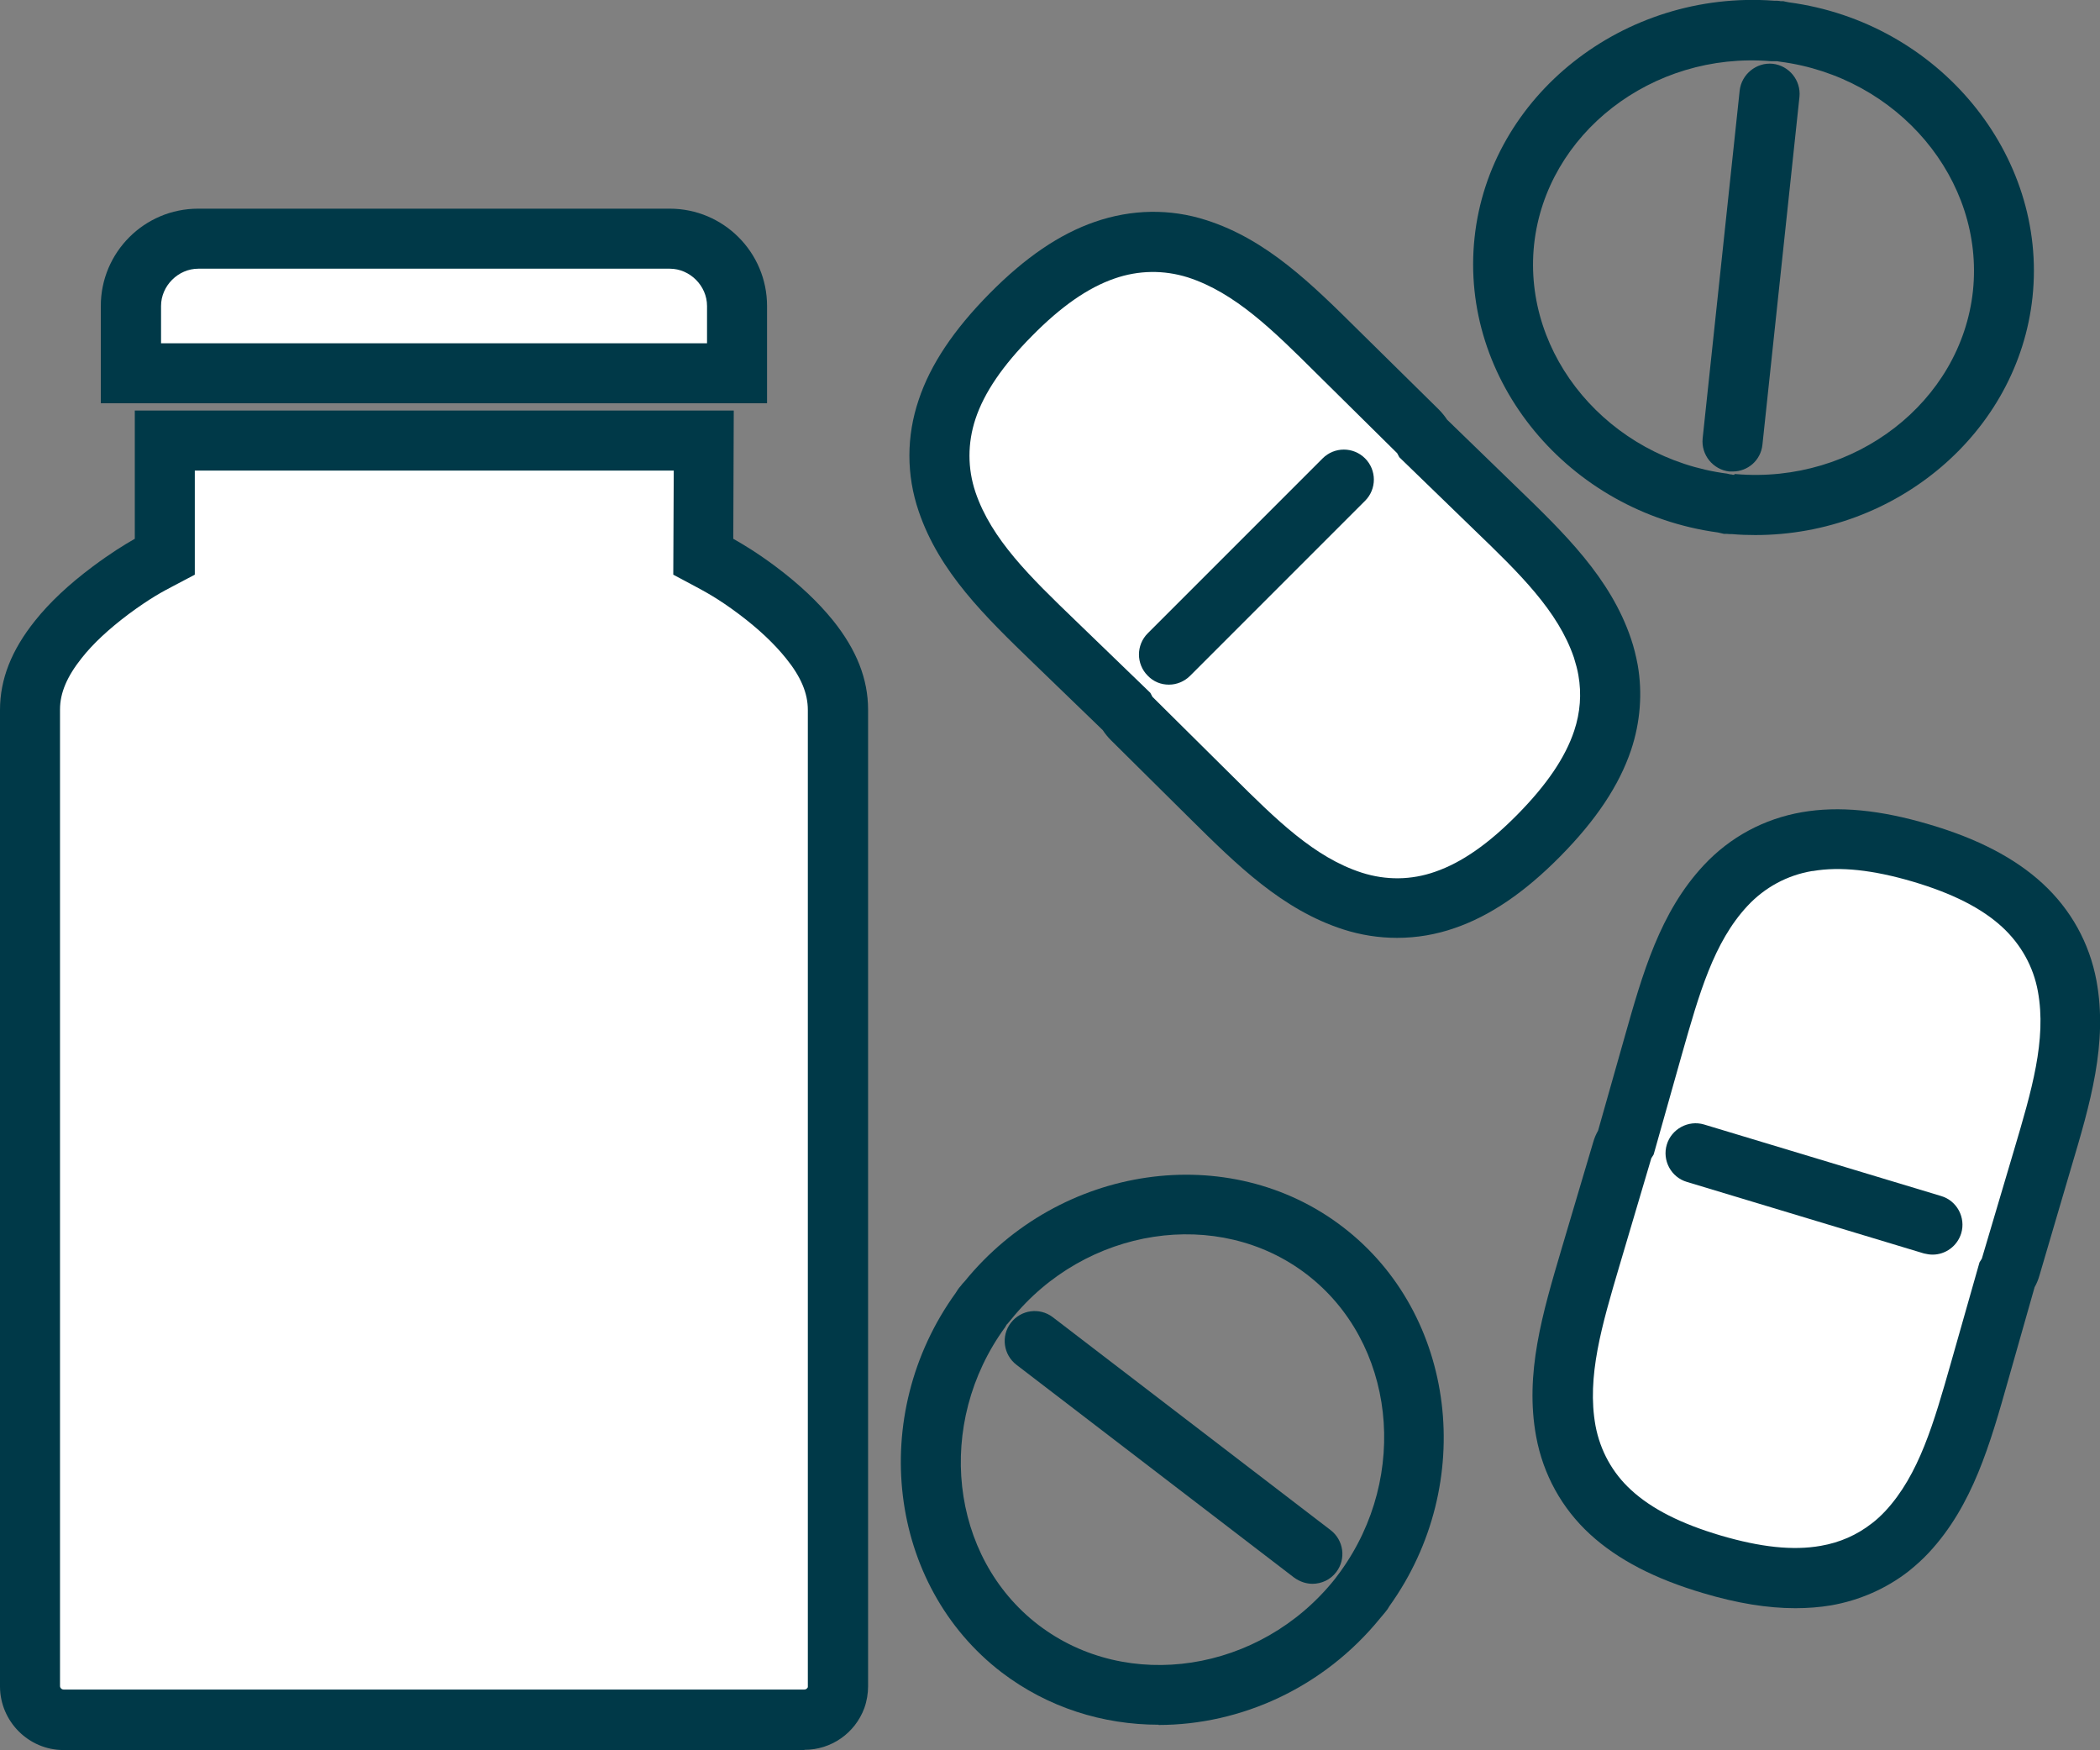 <?xml version="1.0" encoding="UTF-8"?><svg xmlns="http://www.w3.org/2000/svg" width="89.58" height="74.64" viewBox="0 0 89.58 74.64"><rect x="0" y="0" width="89.58" height="74.64" fill="#808080" stroke="none"/><defs><style>.d{fill:#003948;}.e{fill:#fff;}</style></defs><g id="a"/><g id="b"><g id="c"><g><g><path class="e" d="M35.74,30.28c0-1.2-.55-2.18-1.21-3-.66-.82-1.46-1.51-2.24-2.1-1.16-.87-1.79-1.16-2.3-1.43l.02-4.96H7.03v4.96c-.51,.27-1.15,.56-2.3,1.43-.78,.58-1.58,1.28-2.24,2.1-.66,.82-1.21,1.8-1.21,3v34.47h0v7.18c0,.79,.64,1.43,1.43,1.43h31.6c.6,0,1.14-.37,1.35-.93,.06-.16,.09-.33,.08-.5v-7.67h0V30.28Z"/><path class="d" d="M34.31,74.64H2.71c-1.49,0-2.7-1.22-2.71-2.7V30.28c0-1.31,.49-2.55,1.49-3.8,.63-.79,1.44-1.55,2.47-2.32,.78-.58,1.35-.93,1.79-1.18v-5.47H31.3l-.02,5.47c.44,.25,1.01,.59,1.79,1.17,1.03,.77,1.83,1.53,2.47,2.32,1,1.25,1.49,2.49,1.49,3.8v41.65c0,.3-.05,.62-.16,.93-.4,1.08-1.42,1.78-2.55,1.78ZM8.31,20.07v4.44l-.91,.48c-.46,.24-.99,.52-1.91,1.2-.85,.64-1.51,1.25-2,1.87-.63,.79-.93,1.49-.93,2.2v41.65c0,.08,.07,.15,.16,.15h31.59c.07,0,.12-.04,.15-.1V30.28c0-.71-.29-1.41-.93-2.2-.5-.62-1.15-1.24-2-1.88-.92-.69-1.45-.96-1.91-1.21l-.9-.48,.02-4.44H8.31Z"/></g><g><path class="e" d="M31.44,13.05c0-1.57-1.31-2.87-2.87-2.87H8.46c-1.57,0-2.87,1.31-2.87,2.87v2.87H31.44v-2.87Z"/><path class="d" d="M32.72,17.2H4.3v-4.15c0-2.29,1.86-4.15,4.15-4.15H28.57c2.29,0,4.15,1.86,4.15,4.15v4.15ZM6.86,14.64H30.16v-1.59c0-.86-.73-1.59-1.59-1.59H8.46c-.86,0-1.59,.73-1.59,1.59v1.59Z"/></g><path class="d" d="M49.43,73.56c-2.38,0-4.73-.73-6.7-2.23-4.86-3.72-5.73-10.97-1.96-16.19,.04-.07,.09-.14,.14-.21l.06-.07c.06-.08,.12-.15,.18-.21,4.06-4.99,11.28-6.04,16.13-2.32,4.85,3.71,5.73,10.95,1.99,16.17-.05,.09-.11,.18-.18,.26l-.05,.06c-.06,.07-.11,.13-.16,.19-2.42,2.98-5.96,4.56-9.46,4.56Zm-6.48-17.08l-.07,.12c-3,4.11-2.37,9.8,1.41,12.7,3.79,2.9,9.46,2.03,12.64-1.94l.24-.32c2.98-4.11,2.34-9.8-1.43-12.69-3.77-2.89-9.44-2.02-12.62,1.94l-.16,.19Zm15.09,11.55h0Z"/><g><path class="e" d="M40.4,17.46c-.45,1.35-.41,2.73,0,3.94,.82,2.42,2.8,4.25,4.87,6.25l2.77,2.68c.06,.12,.14,.22,.24,.32l3.07,3.04c2.05,2.02,3.91,3.96,6.34,4.74,1.22,.39,2.6,.42,3.94-.05s2.65-1.38,4.01-2.76,2.26-2.7,2.72-4.05c.34-1.01,.4-2.04,.23-3h0c-.05-.32-.14-.63-.24-.93-.82-2.42-2.8-4.25-4.87-6.25l-2.76-2.68c-.07-.12-.15-.23-.25-.32l-3.07-3.02c-2.05-2.02-3.91-3.97-6.34-4.75-1.22-.39-2.6-.41-3.94,.06-1.35,.47-2.65,1.38-4.01,2.76-1.36,1.38-2.27,2.69-2.72,4.04Z"/><path class="d" d="M59.59,40c-.77,0-1.54-.12-2.29-.36-2.6-.84-4.52-2.73-6.55-4.74l-3.37-3.34c-.13-.13-.24-.27-.34-.42l-2.96-2.86c-2.06-1.99-4.01-3.88-4.89-6.47-.53-1.55-.53-3.2,0-4.76h0c.5-1.5,1.49-2.98,3.02-4.53,1.52-1.54,2.99-2.54,4.5-3.06,1.56-.54,3.2-.57,4.75-.07,2.59,.83,4.5,2.73,6.52,4.73l3.4,3.35c.13,.13,.25,.28,.35,.43l2.95,2.86c2.06,1.99,4.01,3.88,4.89,6.47,.13,.38,.22,.76,.29,1.13,.21,1.2,.11,2.45-.28,3.62-.51,1.52-1.5,3-3.02,4.54-1.52,1.54-2.99,2.54-4.5,3.06-.8,.28-1.63,.42-2.46,.42Zm-17.98-22.13h0c-.34,1.03-.34,2.11,0,3.12,.68,2.01,2.33,3.61,4.25,5.46l3.21,3.1,.09,.17,3.4,3.37c1.88,1.87,3.51,3.48,5.53,4.13,1.03,.33,2.11,.32,3.13-.04,1.13-.39,2.28-1.19,3.52-2.45,1.24-1.26,2.03-2.42,2.41-3.56,.26-.78,.32-1.58,.18-2.37-.04-.24-.11-.49-.19-.75-.68-2-2.33-3.6-4.24-5.44l-3.21-3.11-.09-.17-3.43-3.39c-1.87-1.86-3.49-3.46-5.5-4.11-1.02-.32-2.1-.31-3.13,.05-1.13,.39-2.28,1.19-3.52,2.45-1.25,1.26-2.04,2.42-2.41,3.54Z"/></g><path class="d" d="M55.99,67.55c-.27,0-.54-.09-.78-.26l-11.85-9.08c-.56-.43-.67-1.23-.24-1.79,.43-.56,1.23-.67,1.79-.24l11.85,9.08c.56,.43,.67,1.23,.24,1.79-.25,.33-.63,.5-1.02,.5Z"/><path class="d" d="M74.88,22.82c-.33,0-.66-.01-.99-.04-.08,0-.15,0-.23-.01h-.12c-.08-.02-.17-.04-.26-.06-6.38-.87-11.03-6.49-10.38-12.57C63.54,4.08,69.27-.44,75.67,.03c.1,0,.19,0,.29,.02h.11c.07,.02,.15,.03,.24,.05,6.38,.85,11.04,6.49,10.39,12.58-.62,5.77-5.81,10.14-11.82,10.14Zm-.89-2.6h.06c5.07,.43,9.6-3.08,10.11-7.81,.5-4.74-3.19-9.13-8.24-9.78l-.12-.02s-.04,0-.07,0h-.2c-5.05-.42-9.58,3.09-10.09,7.82-.5,4.73,3.19,9.11,8.23,9.77l.13,.03c.05,0,.09,.01,.12,.02h.06Zm1.89-18.9h0Z"/><path class="d" d="M73.91,20.11s-.09,0-.14,0c-.7-.08-1.21-.71-1.14-1.41l1.58-14.84c.08-.7,.72-1.21,1.41-1.14,.7,.08,1.21,.71,1.14,1.41l-1.58,14.84c-.07,.66-.62,1.14-1.27,1.14Z"/><g><line class="d" x1="49.86" y1="27.92" x2="57.32" y2="20.46"/><path class="d" d="M49.86,29.2c-.33,0-.65-.12-.9-.38-.5-.5-.5-1.31,0-1.81l7.46-7.46c.5-.5,1.31-.5,1.81,0,.5,.5,.5,1.31,0,1.81l-7.46,7.46c-.25,.25-.58,.38-.9,.38Z"/></g><g><path class="e" d="M77.08,35.9c-1.4,.24-2.6,.93-3.47,1.87-1.74,1.87-2.42,4.48-3.21,7.25l-1.05,3.71c-.07,.11-.13,.23-.17,.36l-1.22,4.14c-.82,2.76-1.64,5.32-1.17,7.83,.23,1.26,.86,2.49,1.91,3.45s2.47,1.68,4.32,2.23,3.45,.72,4.85,.48c1.05-.18,1.98-.61,2.75-1.21h0c.26-.2,.49-.42,.71-.65,1.74-1.87,2.42-4.48,3.21-7.25l1.05-3.7c.07-.11,.13-.24,.17-.37l1.21-4.13c.82-2.76,1.65-5.32,1.18-7.84-.23-1.26-.87-2.48-1.92-3.45-1.05-.96-2.47-1.68-4.32-2.23-1.86-.55-3.44-.73-4.84-.49Z"/><path class="d" d="M76.58,68.59c-1.18,0-2.48-.21-3.92-.64-2.07-.61-3.65-1.43-4.83-2.51-1.21-1.11-2-2.55-2.3-4.16-.5-2.69,.27-5.27,1.08-8.01l1.35-4.55c.05-.18,.12-.34,.21-.5l1.12-3.95c.78-2.76,1.52-5.37,3.39-7.37,1.12-1.2,2.57-1.98,4.19-2.26h0c1.56-.27,3.33-.1,5.42,.52,2.08,.61,3.66,1.44,4.83,2.51,1.22,1.12,2.01,2.55,2.31,4.16,.49,2.67-.27,5.25-1.08,7.97l-1.35,4.59c-.05,.18-.12,.35-.21,.51l-1.12,3.94c-.78,2.76-1.52,5.37-3.39,7.38-.27,.29-.56,.55-.86,.79-.96,.75-2.11,1.25-3.32,1.46-.48,.08-.99,.12-1.51,.12Zm.72-31.44h0c-1.07,.18-2.02,.7-2.75,1.48-1.45,1.55-2.07,3.76-2.8,6.32l-1.21,4.29-.1,.16-1.36,4.59c-.75,2.54-1.4,4.73-1.02,6.82,.2,1.06,.72,2.01,1.52,2.74,.88,.81,2.13,1.44,3.82,1.94,1.7,.5,3.09,.65,4.27,.44,.81-.14,1.54-.46,2.18-.96,.2-.15,.39-.33,.57-.52,1.44-1.55,2.07-3.76,2.8-6.32l1.22-4.29,.1-.16,1.37-4.62c.75-2.53,1.4-4.71,1.02-6.78-.19-1.05-.72-2-1.52-2.74-.88-.81-2.13-1.44-3.82-1.94-1.7-.5-3.1-.65-4.26-.45Z"/></g><g><line class="d" x1="72.33" y1="49.18" x2="82.44" y2="52.23"/><path class="d" d="M82.44,53.51c-.12,0-.25-.02-.37-.05l-10.11-3.05c-.68-.2-1.06-.92-.86-1.59s.92-1.06,1.59-.86l10.11,3.05c.68,.2,1.06,.92,.86,1.59-.17,.55-.67,.91-1.22,.91Z"/></g></g></g></g></svg>